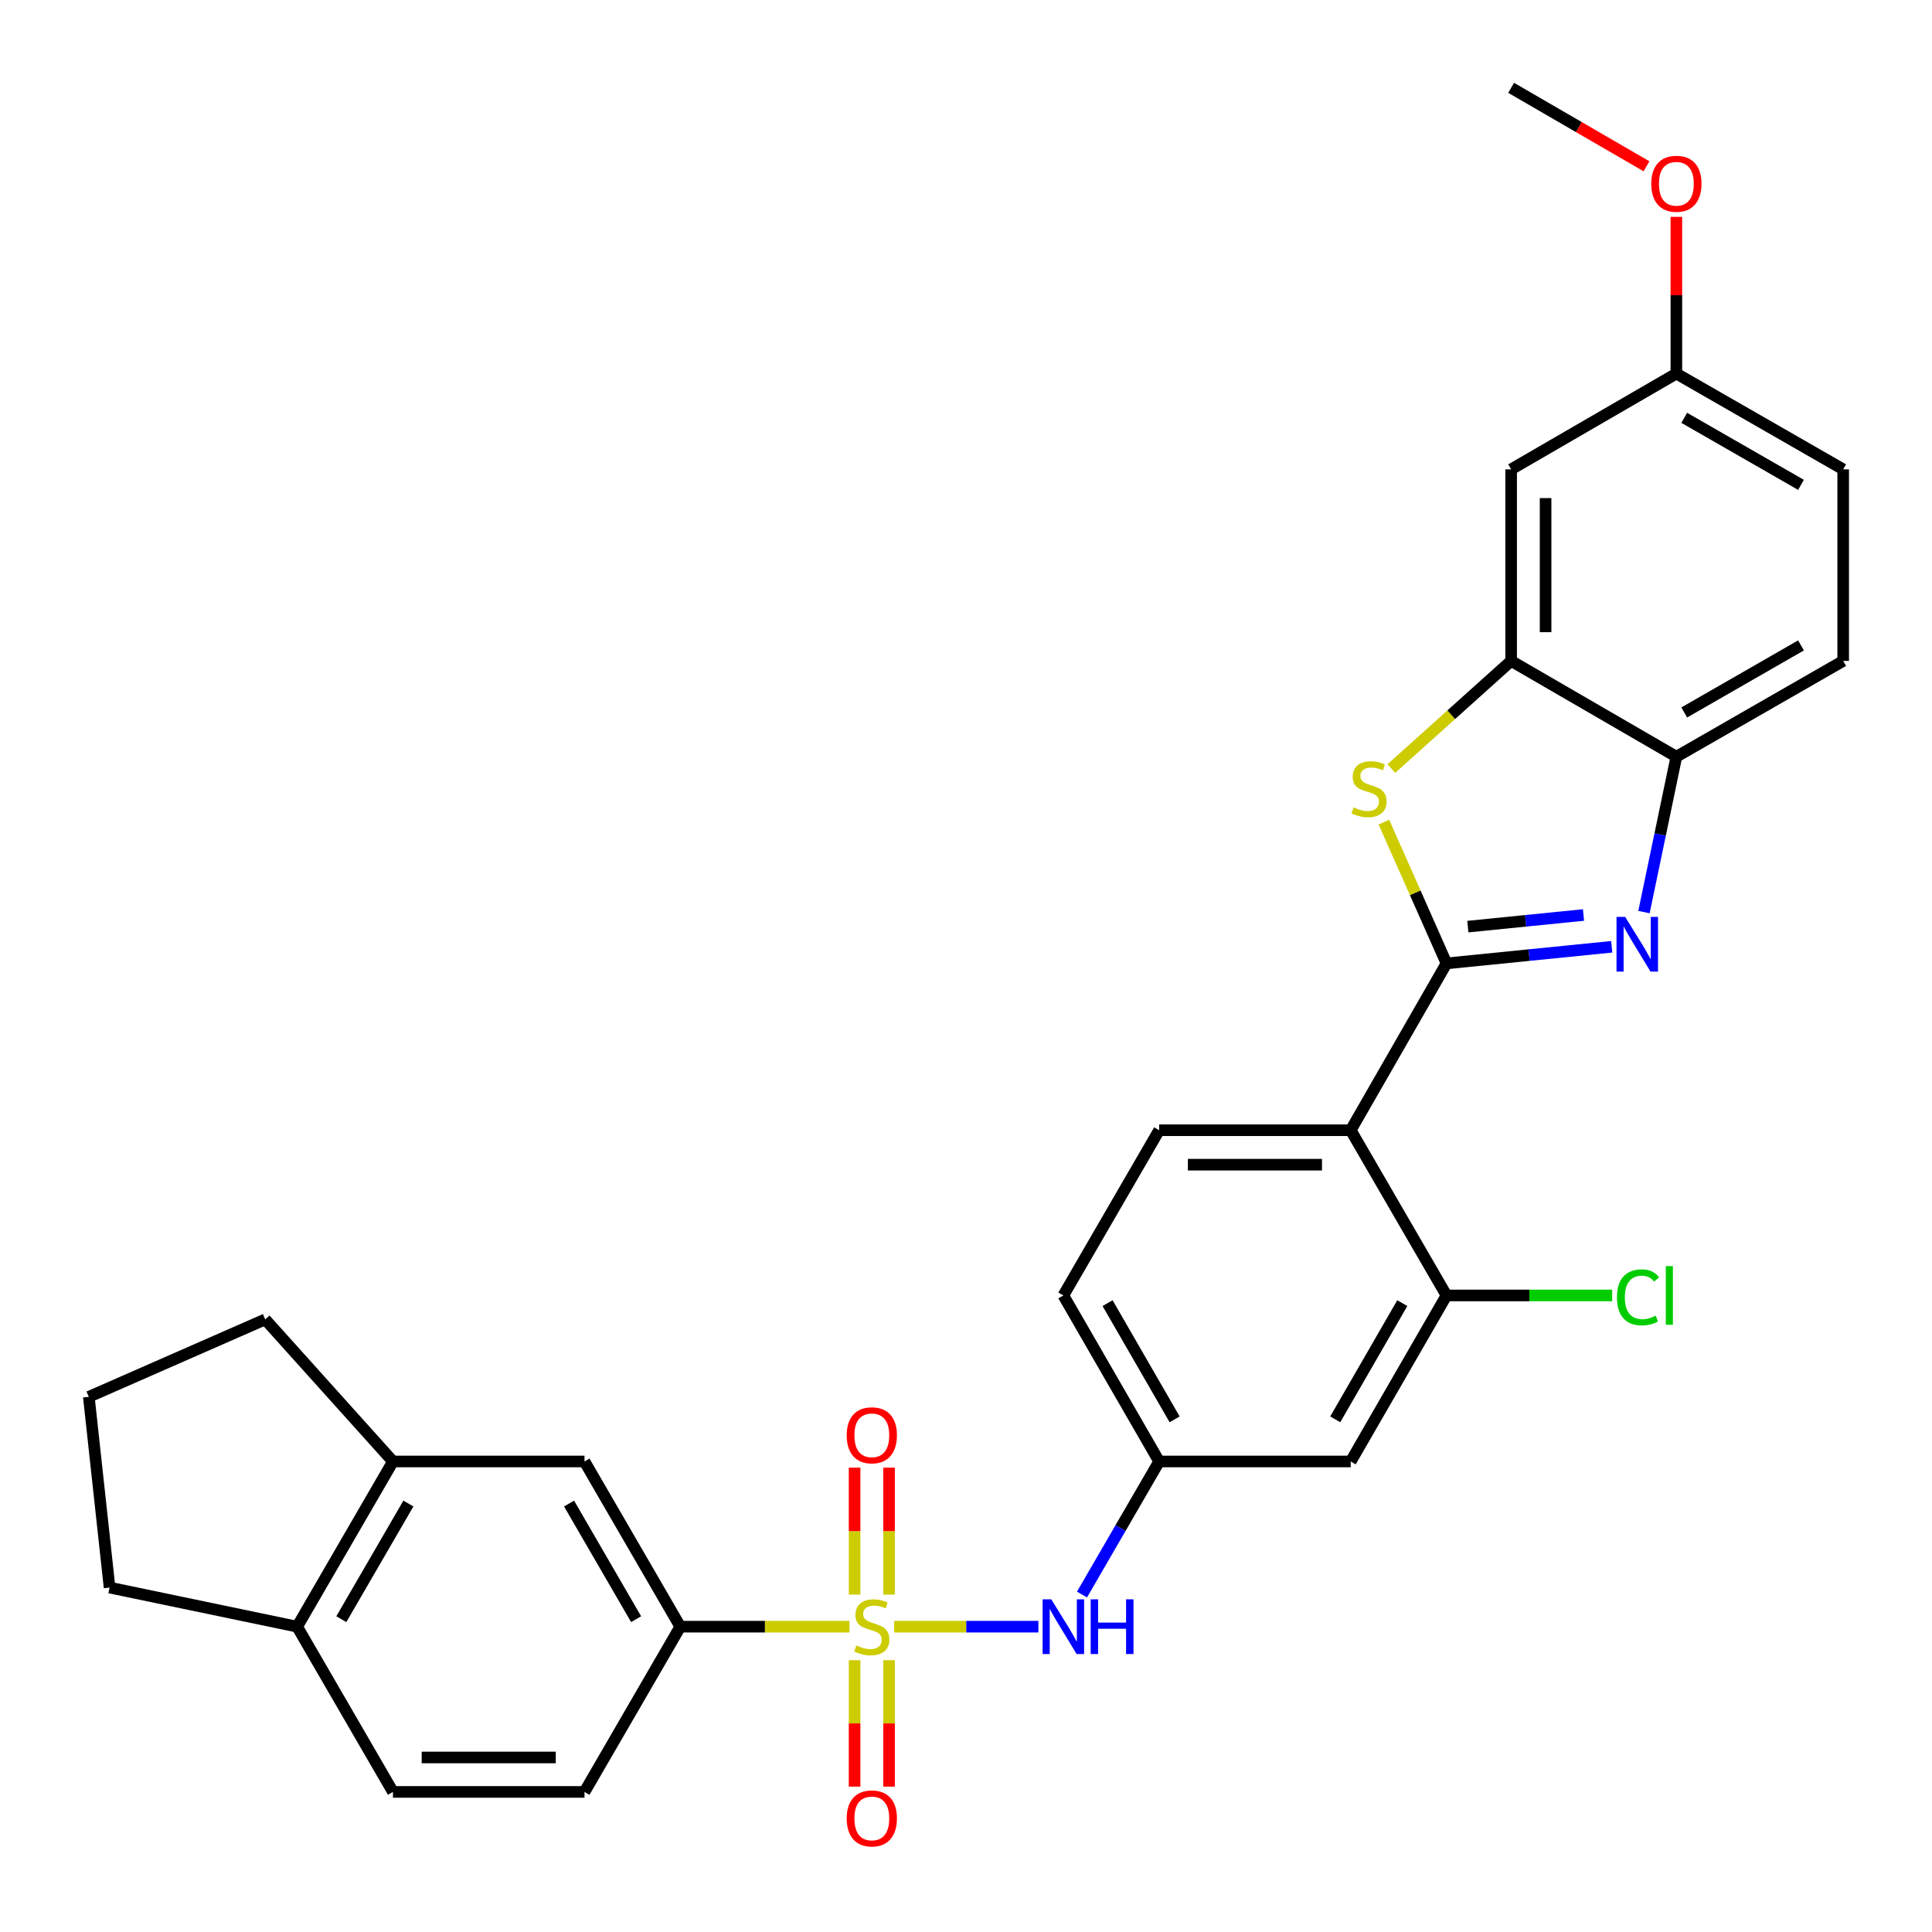 <?xml version='1.0' encoding='iso-8859-1'?>
<svg version='1.1' baseProfile='full'
              xmlns='http://www.w3.org/2000/svg'
                      xmlns:rdkit='http://www.rdkit.org/xml'
                      xmlns:xlink='http://www.w3.org/1999/xlink'
                  xml:space='preserve'
width='1000px' height='1000px' viewBox='0 0 1000 1000'>
<!-- END OF HEADER -->
<rect style='opacity:1.0;fill:#FFFFFF;stroke:none' width='1000' height='1000' x='0' y='0'> </rect>
<path class='bond-5' d='M 462.81,841.965 L 500.137,841.965' style='fill:none;fill-rule:evenodd;stroke:#CCCC00;stroke-width:6px;stroke-linecap:butt;stroke-linejoin:miter;stroke-opacity:1' />
<path class='bond-5' d='M 500.137,841.965 L 537.464,841.965' style='fill:none;fill-rule:evenodd;stroke:#0000FF;stroke-width:6px;stroke-linecap:butt;stroke-linejoin:miter;stroke-opacity:1' />
<path class='bond-6' d='M 439.693,841.965 L 395.905,841.965' style='fill:none;fill-rule:evenodd;stroke:#CCCC00;stroke-width:6px;stroke-linecap:butt;stroke-linejoin:miter;stroke-opacity:1' />
<path class='bond-6' d='M 395.905,841.965 L 352.118,841.965' style='fill:none;fill-rule:evenodd;stroke:#000000;stroke-width:6px;stroke-linecap:butt;stroke-linejoin:miter;stroke-opacity:1' />
<path class='bond-11' d='M 460.169,825.366 L 460.169,792.506' style='fill:none;fill-rule:evenodd;stroke:#CCCC00;stroke-width:6px;stroke-linecap:butt;stroke-linejoin:miter;stroke-opacity:1' />
<path class='bond-11' d='M 460.169,792.506 L 460.169,759.646' style='fill:none;fill-rule:evenodd;stroke:#FF0000;stroke-width:6px;stroke-linecap:butt;stroke-linejoin:miter;stroke-opacity:1' />
<path class='bond-11' d='M 442.334,825.366 L 442.334,792.506' style='fill:none;fill-rule:evenodd;stroke:#CCCC00;stroke-width:6px;stroke-linecap:butt;stroke-linejoin:miter;stroke-opacity:1' />
<path class='bond-11' d='M 442.334,792.506 L 442.334,759.646' style='fill:none;fill-rule:evenodd;stroke:#FF0000;stroke-width:6px;stroke-linecap:butt;stroke-linejoin:miter;stroke-opacity:1' />
<path class='bond-12' d='M 442.334,859.324 L 442.334,892.043' style='fill:none;fill-rule:evenodd;stroke:#CCCC00;stroke-width:6px;stroke-linecap:butt;stroke-linejoin:miter;stroke-opacity:1' />
<path class='bond-12' d='M 442.334,892.043 L 442.334,924.762' style='fill:none;fill-rule:evenodd;stroke:#FF0000;stroke-width:6px;stroke-linecap:butt;stroke-linejoin:miter;stroke-opacity:1' />
<path class='bond-12' d='M 460.169,859.324 L 460.169,892.043' style='fill:none;fill-rule:evenodd;stroke:#CCCC00;stroke-width:6px;stroke-linecap:butt;stroke-linejoin:miter;stroke-opacity:1' />
<path class='bond-12' d='M 460.169,892.043 L 460.169,924.762' style='fill:none;fill-rule:evenodd;stroke:#FF0000;stroke-width:6px;stroke-linecap:butt;stroke-linejoin:miter;stroke-opacity:1' />
<path class='bond-0' d='M 748.709,498.651 L 699.128,585.002' style='fill:none;fill-rule:evenodd;stroke:#000000;stroke-width:6px;stroke-linecap:butt;stroke-linejoin:miter;stroke-opacity:1' />
<path class='bond-1' d='M 748.709,498.651 L 791.467,494.356' style='fill:none;fill-rule:evenodd;stroke:#000000;stroke-width:6px;stroke-linecap:butt;stroke-linejoin:miter;stroke-opacity:1' />
<path class='bond-1' d='M 791.467,494.356 L 834.224,490.061' style='fill:none;fill-rule:evenodd;stroke:#0000FF;stroke-width:6px;stroke-linecap:butt;stroke-linejoin:miter;stroke-opacity:1' />
<path class='bond-1' d='M 759.754,479.617 L 789.684,476.611' style='fill:none;fill-rule:evenodd;stroke:#000000;stroke-width:6px;stroke-linecap:butt;stroke-linejoin:miter;stroke-opacity:1' />
<path class='bond-1' d='M 789.684,476.611 L 819.615,473.604' style='fill:none;fill-rule:evenodd;stroke:#0000FF;stroke-width:6px;stroke-linecap:butt;stroke-linejoin:miter;stroke-opacity:1' />
<path class='bond-2' d='M 748.709,498.651 L 732.509,462.092' style='fill:none;fill-rule:evenodd;stroke:#000000;stroke-width:6px;stroke-linecap:butt;stroke-linejoin:miter;stroke-opacity:1' />
<path class='bond-2' d='M 732.509,462.092 L 716.309,425.532' style='fill:none;fill-rule:evenodd;stroke:#CCCC00;stroke-width:6px;stroke-linecap:butt;stroke-linejoin:miter;stroke-opacity:1' />
<path class='bond-7' d='M 850.915,472.094 L 859.302,431.883' style='fill:none;fill-rule:evenodd;stroke:#0000FF;stroke-width:6px;stroke-linecap:butt;stroke-linejoin:miter;stroke-opacity:1' />
<path class='bond-7' d='M 859.302,431.883 L 867.688,391.671' style='fill:none;fill-rule:evenodd;stroke:#000000;stroke-width:6px;stroke-linecap:butt;stroke-linejoin:miter;stroke-opacity:1' />
<path class='bond-4' d='M 720.172,397.797 L 751.165,369.944' style='fill:none;fill-rule:evenodd;stroke:#CCCC00;stroke-width:6px;stroke-linecap:butt;stroke-linejoin:miter;stroke-opacity:1' />
<path class='bond-4' d='M 751.165,369.944 L 782.159,342.09' style='fill:none;fill-rule:evenodd;stroke:#000000;stroke-width:6px;stroke-linecap:butt;stroke-linejoin:miter;stroke-opacity:1' />
<path class='bond-3' d='M 699.128,585.002 L 599.975,585.002' style='fill:none;fill-rule:evenodd;stroke:#000000;stroke-width:6px;stroke-linecap:butt;stroke-linejoin:miter;stroke-opacity:1' />
<path class='bond-3' d='M 684.255,602.837 L 614.848,602.837' style='fill:none;fill-rule:evenodd;stroke:#000000;stroke-width:6px;stroke-linecap:butt;stroke-linejoin:miter;stroke-opacity:1' />
<path class='bond-31' d='M 699.128,585.002 L 748.709,670.521' style='fill:none;fill-rule:evenodd;stroke:#000000;stroke-width:6px;stroke-linecap:butt;stroke-linejoin:miter;stroke-opacity:1' />
<path class='bond-14' d='M 782.159,342.09 L 782.159,242.937' style='fill:none;fill-rule:evenodd;stroke:#000000;stroke-width:6px;stroke-linecap:butt;stroke-linejoin:miter;stroke-opacity:1' />
<path class='bond-14' d='M 799.994,327.217 L 799.994,257.81' style='fill:none;fill-rule:evenodd;stroke:#000000;stroke-width:6px;stroke-linecap:butt;stroke-linejoin:miter;stroke-opacity:1' />
<path class='bond-33' d='M 782.159,342.09 L 867.688,391.671' style='fill:none;fill-rule:evenodd;stroke:#000000;stroke-width:6px;stroke-linecap:butt;stroke-linejoin:miter;stroke-opacity:1' />
<path class='bond-16' d='M 560.037,825.334 L 580.006,790.895' style='fill:none;fill-rule:evenodd;stroke:#0000FF;stroke-width:6px;stroke-linecap:butt;stroke-linejoin:miter;stroke-opacity:1' />
<path class='bond-16' d='M 580.006,790.895 L 599.975,756.456' style='fill:none;fill-rule:evenodd;stroke:#000000;stroke-width:6px;stroke-linecap:butt;stroke-linejoin:miter;stroke-opacity:1' />
<path class='bond-13' d='M 352.118,841.965 L 302.537,756.456' style='fill:none;fill-rule:evenodd;stroke:#000000;stroke-width:6px;stroke-linecap:butt;stroke-linejoin:miter;stroke-opacity:1' />
<path class='bond-13' d='M 329.252,838.085 L 294.545,778.229' style='fill:none;fill-rule:evenodd;stroke:#000000;stroke-width:6px;stroke-linecap:butt;stroke-linejoin:miter;stroke-opacity:1' />
<path class='bond-18' d='M 352.118,841.965 L 302.537,927.494' style='fill:none;fill-rule:evenodd;stroke:#000000;stroke-width:6px;stroke-linecap:butt;stroke-linejoin:miter;stroke-opacity:1' />
<path class='bond-19' d='M 867.688,391.671 L 954.029,342.09' style='fill:none;fill-rule:evenodd;stroke:#000000;stroke-width:6px;stroke-linecap:butt;stroke-linejoin:miter;stroke-opacity:1' />
<path class='bond-19' d='M 871.758,368.768 L 932.197,334.061' style='fill:none;fill-rule:evenodd;stroke:#000000;stroke-width:6px;stroke-linecap:butt;stroke-linejoin:miter;stroke-opacity:1' />
<path class='bond-8' d='M 748.709,670.521 L 699.128,756.456' style='fill:none;fill-rule:evenodd;stroke:#000000;stroke-width:6px;stroke-linecap:butt;stroke-linejoin:miter;stroke-opacity:1' />
<path class='bond-8' d='M 725.824,674.498 L 691.117,734.653' style='fill:none;fill-rule:evenodd;stroke:#000000;stroke-width:6px;stroke-linecap:butt;stroke-linejoin:miter;stroke-opacity:1' />
<path class='bond-22' d='M 748.709,670.521 L 791.581,670.521' style='fill:none;fill-rule:evenodd;stroke:#000000;stroke-width:6px;stroke-linecap:butt;stroke-linejoin:miter;stroke-opacity:1' />
<path class='bond-22' d='M 791.581,670.521 L 834.453,670.521' style='fill:none;fill-rule:evenodd;stroke:#00CC00;stroke-width:6px;stroke-linecap:butt;stroke-linejoin:miter;stroke-opacity:1' />
<path class='bond-9' d='M 699.128,756.456 L 599.975,756.456' style='fill:none;fill-rule:evenodd;stroke:#000000;stroke-width:6px;stroke-linecap:butt;stroke-linejoin:miter;stroke-opacity:1' />
<path class='bond-10' d='M 599.975,585.002 L 550.394,670.521' style='fill:none;fill-rule:evenodd;stroke:#000000;stroke-width:6px;stroke-linecap:butt;stroke-linejoin:miter;stroke-opacity:1' />
<path class='bond-15' d='M 302.537,756.456 L 203.394,756.456' style='fill:none;fill-rule:evenodd;stroke:#000000;stroke-width:6px;stroke-linecap:butt;stroke-linejoin:miter;stroke-opacity:1' />
<path class='bond-21' d='M 782.159,242.937 L 867.688,193.366' style='fill:none;fill-rule:evenodd;stroke:#000000;stroke-width:6px;stroke-linecap:butt;stroke-linejoin:miter;stroke-opacity:1' />
<path class='bond-26' d='M 203.394,756.456 L 137.276,682.917' style='fill:none;fill-rule:evenodd;stroke:#000000;stroke-width:6px;stroke-linecap:butt;stroke-linejoin:miter;stroke-opacity:1' />
<path class='bond-30' d='M 203.394,756.456 L 153.803,841.965' style='fill:none;fill-rule:evenodd;stroke:#000000;stroke-width:6px;stroke-linecap:butt;stroke-linejoin:miter;stroke-opacity:1' />
<path class='bond-30' d='M 211.384,778.23 L 176.67,838.086' style='fill:none;fill-rule:evenodd;stroke:#000000;stroke-width:6px;stroke-linecap:butt;stroke-linejoin:miter;stroke-opacity:1' />
<path class='bond-23' d='M 599.975,756.456 L 550.394,670.521' style='fill:none;fill-rule:evenodd;stroke:#000000;stroke-width:6px;stroke-linecap:butt;stroke-linejoin:miter;stroke-opacity:1' />
<path class='bond-23' d='M 607.986,734.653 L 573.279,674.498' style='fill:none;fill-rule:evenodd;stroke:#000000;stroke-width:6px;stroke-linecap:butt;stroke-linejoin:miter;stroke-opacity:1' />
<path class='bond-17' d='M 153.803,841.965 L 203.394,927.494' style='fill:none;fill-rule:evenodd;stroke:#000000;stroke-width:6px;stroke-linecap:butt;stroke-linejoin:miter;stroke-opacity:1' />
<path class='bond-28' d='M 153.803,841.965 L 56.711,821.722' style='fill:none;fill-rule:evenodd;stroke:#000000;stroke-width:6px;stroke-linecap:butt;stroke-linejoin:miter;stroke-opacity:1' />
<path class='bond-20' d='M 302.537,927.494 L 203.394,927.494' style='fill:none;fill-rule:evenodd;stroke:#000000;stroke-width:6px;stroke-linecap:butt;stroke-linejoin:miter;stroke-opacity:1' />
<path class='bond-20' d='M 287.666,909.659 L 218.266,909.659' style='fill:none;fill-rule:evenodd;stroke:#000000;stroke-width:6px;stroke-linecap:butt;stroke-linejoin:miter;stroke-opacity:1' />
<path class='bond-24' d='M 954.029,342.09 L 954.029,242.937' style='fill:none;fill-rule:evenodd;stroke:#000000;stroke-width:6px;stroke-linecap:butt;stroke-linejoin:miter;stroke-opacity:1' />
<path class='bond-25' d='M 867.688,193.366 L 867.688,152.81' style='fill:none;fill-rule:evenodd;stroke:#000000;stroke-width:6px;stroke-linecap:butt;stroke-linejoin:miter;stroke-opacity:1' />
<path class='bond-25' d='M 867.688,152.81 L 867.688,112.254' style='fill:none;fill-rule:evenodd;stroke:#FF0000;stroke-width:6px;stroke-linecap:butt;stroke-linejoin:miter;stroke-opacity:1' />
<path class='bond-34' d='M 867.688,193.366 L 954.029,242.937' style='fill:none;fill-rule:evenodd;stroke:#000000;stroke-width:6px;stroke-linecap:butt;stroke-linejoin:miter;stroke-opacity:1' />
<path class='bond-34' d='M 871.759,216.269 L 932.198,250.969' style='fill:none;fill-rule:evenodd;stroke:#000000;stroke-width:6px;stroke-linecap:butt;stroke-linejoin:miter;stroke-opacity:1' />
<path class='bond-29' d='M 852.217,86.067 L 817.188,65.761' style='fill:none;fill-rule:evenodd;stroke:#FF0000;stroke-width:6px;stroke-linecap:butt;stroke-linejoin:miter;stroke-opacity:1' />
<path class='bond-29' d='M 817.188,65.761 L 782.159,45.455' style='fill:none;fill-rule:evenodd;stroke:#000000;stroke-width:6px;stroke-linecap:butt;stroke-linejoin:miter;stroke-opacity:1' />
<path class='bond-27' d='M 137.276,682.917 L 45.971,722.996' style='fill:none;fill-rule:evenodd;stroke:#000000;stroke-width:6px;stroke-linecap:butt;stroke-linejoin:miter;stroke-opacity:1' />
<path class='bond-32' d='M 45.971,722.996 L 56.711,821.722' style='fill:none;fill-rule:evenodd;stroke:#000000;stroke-width:6px;stroke-linecap:butt;stroke-linejoin:miter;stroke-opacity:1' />
<path  class='atom-0' d='M 443.251 851.685
Q 443.571 851.805, 444.891 852.365
Q 446.211 852.925, 447.651 853.285
Q 449.131 853.605, 450.571 853.605
Q 453.251 853.605, 454.811 852.325
Q 456.371 851.005, 456.371 848.725
Q 456.371 847.165, 455.571 846.205
Q 454.811 845.245, 453.611 844.725
Q 452.411 844.205, 450.411 843.605
Q 447.891 842.845, 446.371 842.125
Q 444.891 841.405, 443.811 839.885
Q 442.771 838.365, 442.771 835.805
Q 442.771 832.245, 445.171 830.045
Q 447.611 827.845, 452.411 827.845
Q 455.691 827.845, 459.411 829.405
L 458.491 832.485
Q 455.091 831.085, 452.531 831.085
Q 449.771 831.085, 448.251 832.245
Q 446.731 833.365, 446.771 835.325
Q 446.771 836.845, 447.531 837.765
Q 448.331 838.685, 449.451 839.205
Q 450.611 839.725, 452.531 840.325
Q 455.091 841.125, 456.611 841.925
Q 458.131 842.725, 459.211 844.365
Q 460.331 845.965, 460.331 848.725
Q 460.331 852.645, 457.691 854.765
Q 455.091 856.845, 450.731 856.845
Q 448.211 856.845, 446.291 856.285
Q 444.411 855.765, 442.171 854.845
L 443.251 851.685
' fill='#CCCC00'/>
<path  class='atom-2' d='M 841.185 474.573
L 850.465 489.573
Q 851.385 491.053, 852.865 493.733
Q 854.345 496.413, 854.425 496.573
L 854.425 474.573
L 858.185 474.573
L 858.185 502.893
L 854.305 502.893
L 844.345 486.493
Q 843.185 484.573, 841.945 482.373
Q 840.745 480.173, 840.385 479.493
L 840.385 502.893
L 836.705 502.893
L 836.705 474.573
L 841.185 474.573
' fill='#0000FF'/>
<path  class='atom-3' d='M 700.62 417.899
Q 700.94 418.019, 702.26 418.579
Q 703.58 419.139, 705.02 419.499
Q 706.5 419.819, 707.94 419.819
Q 710.62 419.819, 712.18 418.539
Q 713.74 417.219, 713.74 414.939
Q 713.74 413.379, 712.94 412.419
Q 712.18 411.459, 710.98 410.939
Q 709.78 410.419, 707.78 409.819
Q 705.26 409.059, 703.74 408.339
Q 702.26 407.619, 701.18 406.099
Q 700.14 404.579, 700.14 402.019
Q 700.14 398.459, 702.54 396.259
Q 704.98 394.059, 709.78 394.059
Q 713.06 394.059, 716.78 395.619
L 715.86 398.699
Q 712.46 397.299, 709.9 397.299
Q 707.14 397.299, 705.62 398.459
Q 704.1 399.579, 704.14 401.539
Q 704.14 403.059, 704.9 403.979
Q 705.7 404.899, 706.82 405.419
Q 707.98 405.939, 709.9 406.539
Q 712.46 407.339, 713.98 408.139
Q 715.5 408.939, 716.58 410.579
Q 717.7 412.179, 717.7 414.939
Q 717.7 418.859, 715.06 420.979
Q 712.46 423.059, 708.1 423.059
Q 705.58 423.059, 703.66 422.499
Q 701.78 421.979, 699.54 421.059
L 700.62 417.899
' fill='#CCCC00'/>
<path  class='atom-6' d='M 544.134 827.805
L 553.414 842.805
Q 554.334 844.285, 555.814 846.965
Q 557.294 849.645, 557.374 849.805
L 557.374 827.805
L 561.134 827.805
L 561.134 856.125
L 557.254 856.125
L 547.294 839.725
Q 546.134 837.805, 544.894 835.605
Q 543.694 833.405, 543.334 832.725
L 543.334 856.125
L 539.654 856.125
L 539.654 827.805
L 544.134 827.805
' fill='#0000FF'/>
<path  class='atom-6' d='M 564.534 827.805
L 568.374 827.805
L 568.374 839.845
L 582.854 839.845
L 582.854 827.805
L 586.694 827.805
L 586.694 856.125
L 582.854 856.125
L 582.854 843.045
L 568.374 843.045
L 568.374 856.125
L 564.534 856.125
L 564.534 827.805
' fill='#0000FF'/>
<path  class='atom-12' d='M 438.251 742.902
Q 438.251 736.102, 441.611 732.302
Q 444.971 728.502, 451.251 728.502
Q 457.531 728.502, 460.891 732.302
Q 464.251 736.102, 464.251 742.902
Q 464.251 749.782, 460.851 753.702
Q 457.451 757.582, 451.251 757.582
Q 445.011 757.582, 441.611 753.702
Q 438.251 749.822, 438.251 742.902
M 451.251 754.382
Q 455.571 754.382, 457.891 751.502
Q 460.251 748.582, 460.251 742.902
Q 460.251 737.342, 457.891 734.542
Q 455.571 731.702, 451.251 731.702
Q 446.931 731.702, 444.571 734.502
Q 442.251 737.302, 442.251 742.902
Q 442.251 748.622, 444.571 751.502
Q 446.931 754.382, 451.251 754.382
' fill='#FF0000'/>
<path  class='atom-13' d='M 438.251 941.207
Q 438.251 934.407, 441.611 930.607
Q 444.971 926.807, 451.251 926.807
Q 457.531 926.807, 460.891 930.607
Q 464.251 934.407, 464.251 941.207
Q 464.251 948.087, 460.851 952.007
Q 457.451 955.887, 451.251 955.887
Q 445.011 955.887, 441.611 952.007
Q 438.251 948.127, 438.251 941.207
M 451.251 952.687
Q 455.571 952.687, 457.891 949.807
Q 460.251 946.887, 460.251 941.207
Q 460.251 935.647, 457.891 932.847
Q 455.571 930.007, 451.251 930.007
Q 446.931 930.007, 444.571 932.807
Q 442.251 935.607, 442.251 941.207
Q 442.251 946.927, 444.571 949.807
Q 446.931 952.687, 451.251 952.687
' fill='#FF0000'/>
<path  class='atom-23' d='M 836.932 671.501
Q 836.932 664.461, 840.212 660.781
Q 843.532 657.061, 849.812 657.061
Q 855.652 657.061, 858.772 661.181
L 856.132 663.341
Q 853.852 660.341, 849.812 660.341
Q 845.532 660.341, 843.252 663.221
Q 841.012 666.061, 841.012 671.501
Q 841.012 677.101, 843.332 679.981
Q 845.692 682.861, 850.252 682.861
Q 853.372 682.861, 857.012 680.981
L 858.132 683.981
Q 856.652 684.941, 854.412 685.501
Q 852.172 686.061, 849.692 686.061
Q 843.532 686.061, 840.212 682.301
Q 836.932 678.541, 836.932 671.501
' fill='#00CC00'/>
<path  class='atom-23' d='M 862.212 655.341
L 865.892 655.341
L 865.892 685.701
L 862.212 685.701
L 862.212 655.341
' fill='#00CC00'/>
<path  class='atom-26' d='M 854.688 95.116
Q 854.688 88.316, 858.048 84.516
Q 861.408 80.716, 867.688 80.716
Q 873.968 80.716, 877.328 84.516
Q 880.688 88.316, 880.688 95.116
Q 880.688 101.996, 877.288 105.916
Q 873.888 109.796, 867.688 109.796
Q 861.448 109.796, 858.048 105.916
Q 854.688 102.036, 854.688 95.116
M 867.688 106.596
Q 872.008 106.596, 874.328 103.716
Q 876.688 100.796, 876.688 95.116
Q 876.688 89.556, 874.328 86.756
Q 872.008 83.916, 867.688 83.916
Q 863.368 83.916, 861.008 86.716
Q 858.688 89.516, 858.688 95.116
Q 858.688 100.836, 861.008 103.716
Q 863.368 106.596, 867.688 106.596
' fill='#FF0000'/>
</svg>
